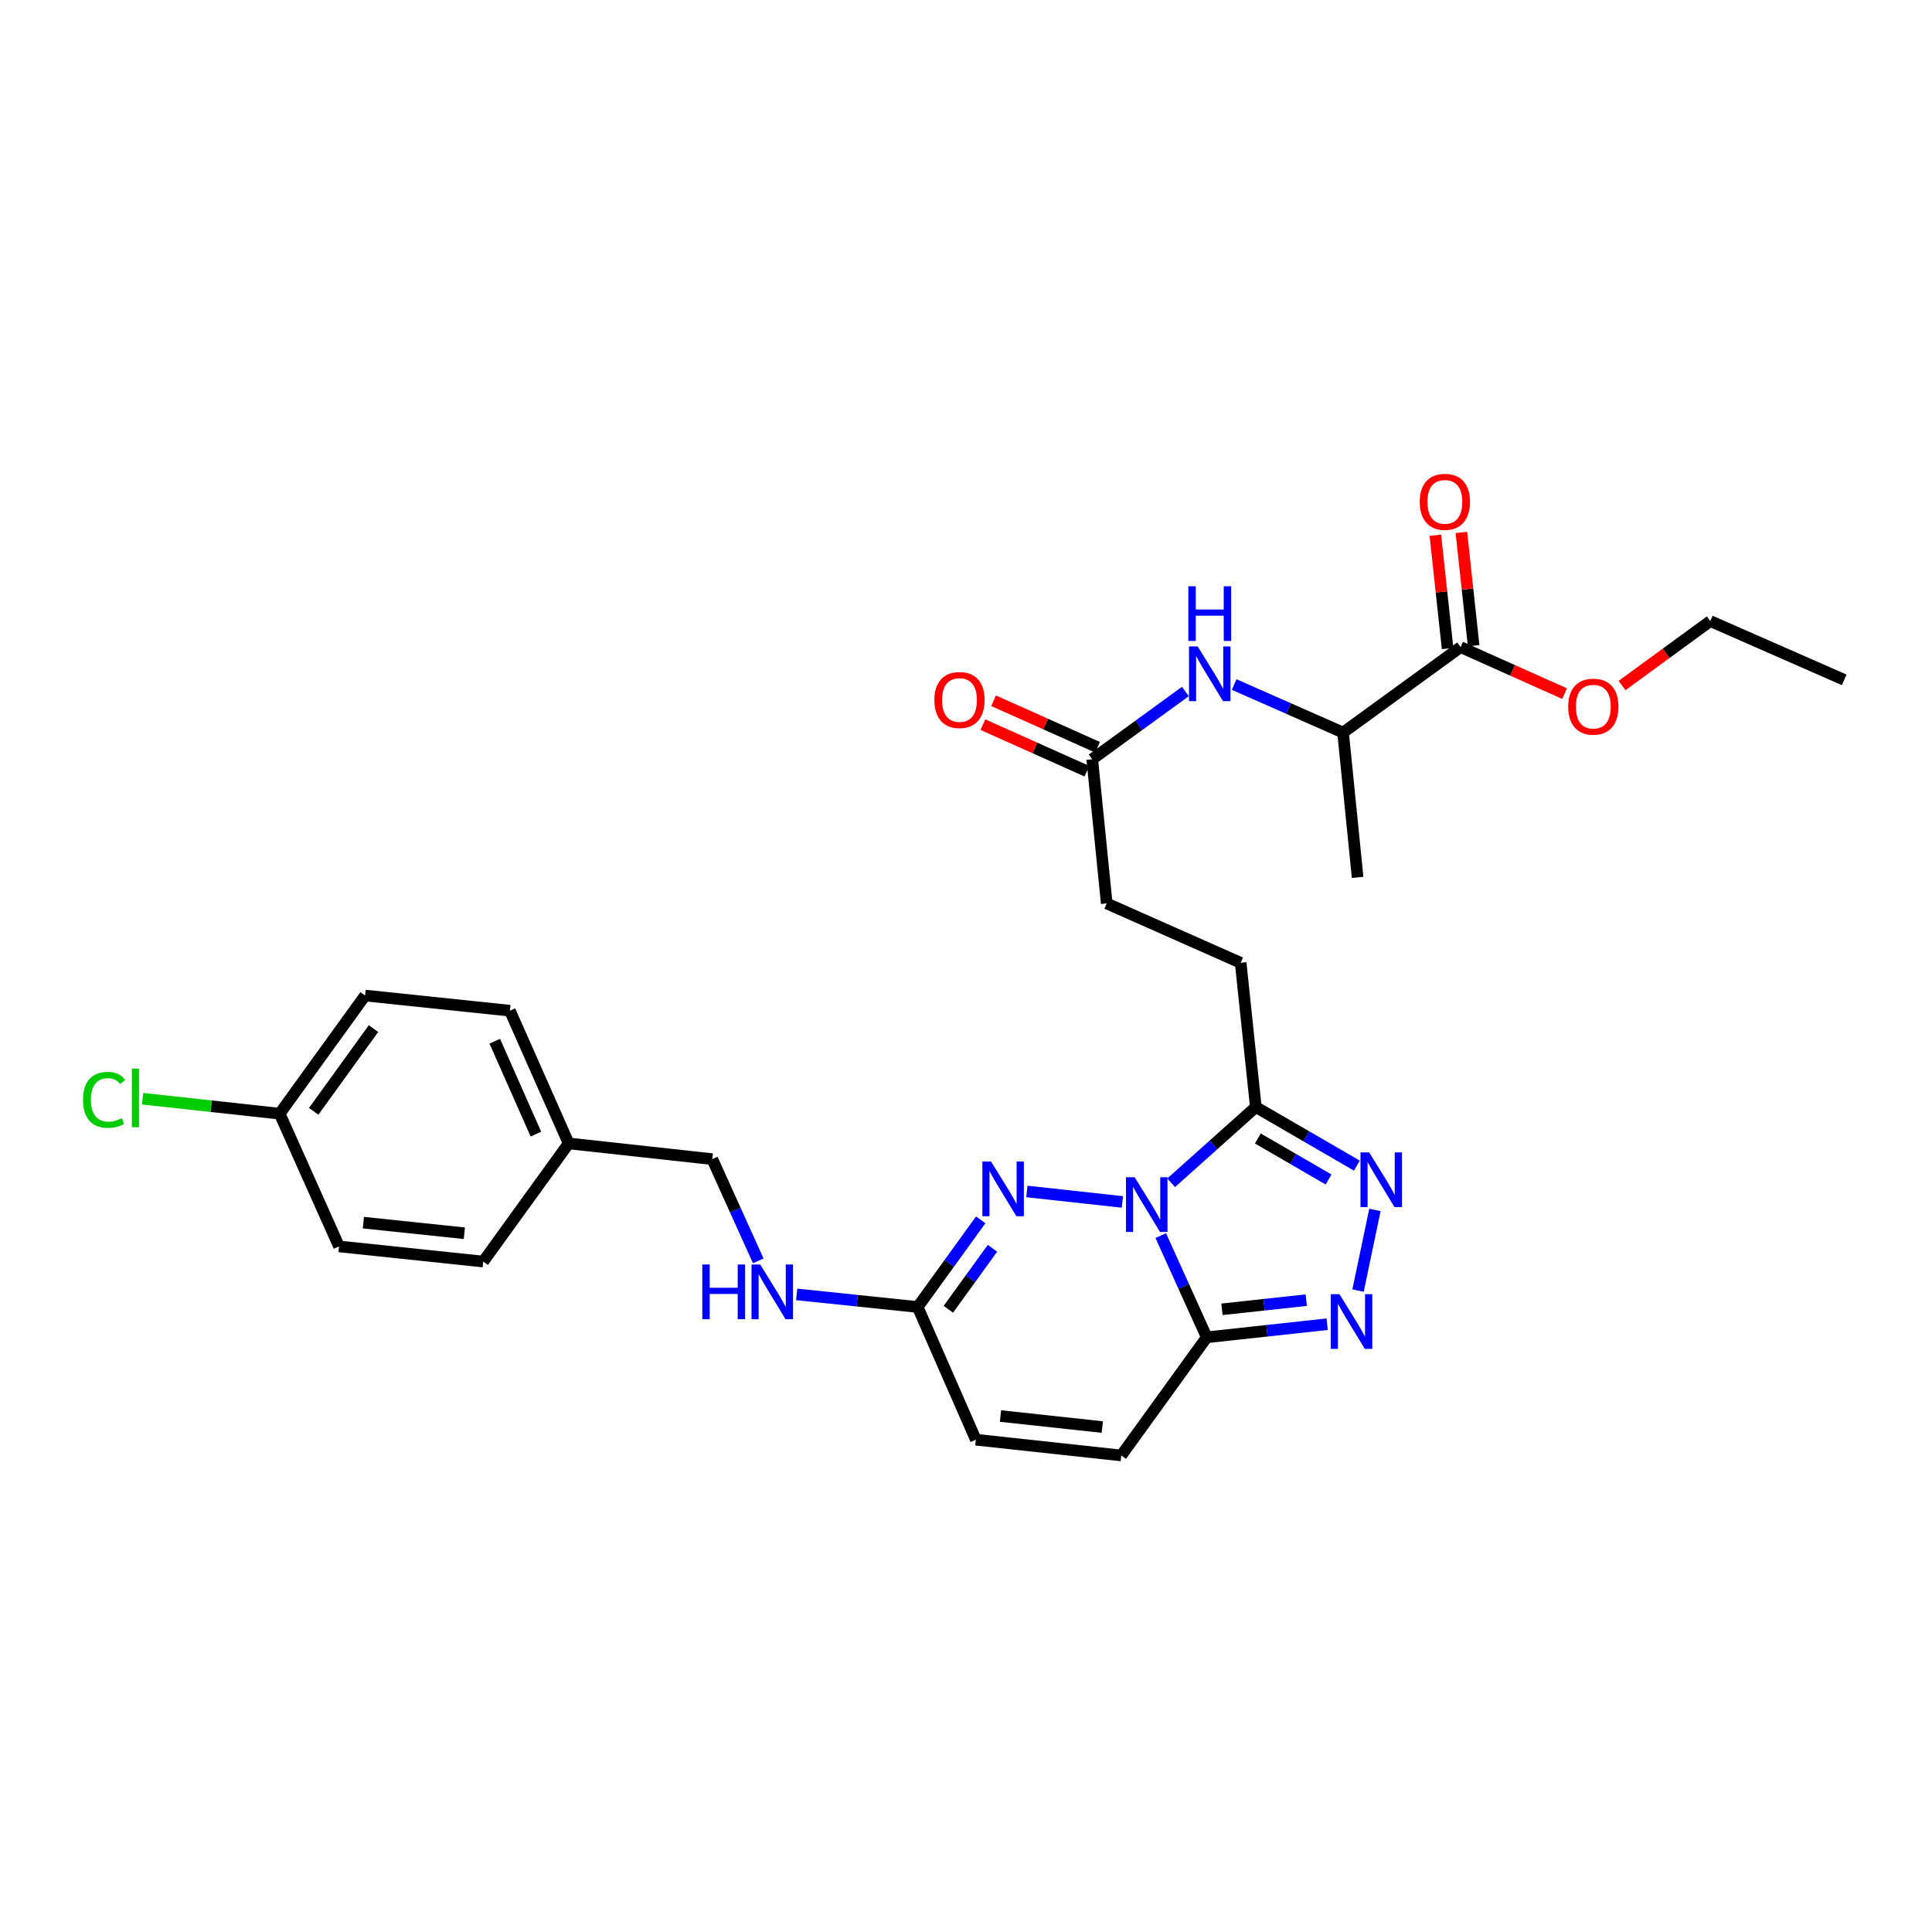 <?xml version='1.0' encoding='iso-8859-1'?>
<svg version='1.1' baseProfile='full'
              xmlns='http://www.w3.org/2000/svg'
                      xmlns:rdkit='http://www.rdkit.org/xml'
                      xmlns:xlink='http://www.w3.org/1999/xlink'
                  xml:space='preserve'
width='1000px' height='1000px' viewBox='0 0 1000 1000'>
<!-- END OF HEADER -->
<rect style='opacity:1.0;fill:#FFFFFF;stroke:none' width='1000' height='1000' x='0' y='0'> </rect>
<path class='bond-0' d='M 600.807,639.544 L 612.707,665.866' style='fill:none;fill-rule:evenodd;stroke:#0000FF;stroke-width:6px;stroke-linecap:butt;stroke-linejoin:miter;stroke-opacity:1' />
<path class='bond-0' d='M 612.707,665.866 L 624.607,692.189' style='fill:none;fill-rule:evenodd;stroke:#000000;stroke-width:6px;stroke-linecap:butt;stroke-linejoin:miter;stroke-opacity:1' />
<path class='bond-1' d='M 580.943,622.117 L 531.508,616.699' style='fill:none;fill-rule:evenodd;stroke:#0000FF;stroke-width:6px;stroke-linecap:butt;stroke-linejoin:miter;stroke-opacity:1' />
<path class='bond-2' d='M 606.187,612.199 L 628.096,592.601' style='fill:none;fill-rule:evenodd;stroke:#0000FF;stroke-width:6px;stroke-linecap:butt;stroke-linejoin:miter;stroke-opacity:1' />
<path class='bond-2' d='M 628.096,592.601 L 650.006,573.003' style='fill:none;fill-rule:evenodd;stroke:#000000;stroke-width:6px;stroke-linecap:butt;stroke-linejoin:miter;stroke-opacity:1' />
<path class='bond-3' d='M 624.607,692.189 L 655.772,688.798' style='fill:none;fill-rule:evenodd;stroke:#000000;stroke-width:6px;stroke-linecap:butt;stroke-linejoin:miter;stroke-opacity:1' />
<path class='bond-3' d='M 655.772,688.798 L 686.937,685.407' style='fill:none;fill-rule:evenodd;stroke:#0000FF;stroke-width:6px;stroke-linecap:butt;stroke-linejoin:miter;stroke-opacity:1' />
<path class='bond-3' d='M 632.491,677.697 L 654.306,675.323' style='fill:none;fill-rule:evenodd;stroke:#000000;stroke-width:6px;stroke-linecap:butt;stroke-linejoin:miter;stroke-opacity:1' />
<path class='bond-3' d='M 654.306,675.323 L 676.121,672.95' style='fill:none;fill-rule:evenodd;stroke:#0000FF;stroke-width:6px;stroke-linecap:butt;stroke-linejoin:miter;stroke-opacity:1' />
<path class='bond-6' d='M 624.607,692.189 L 580.383,753.341' style='fill:none;fill-rule:evenodd;stroke:#000000;stroke-width:6px;stroke-linecap:butt;stroke-linejoin:miter;stroke-opacity:1' />
<path class='bond-5' d='M 507.611,631.399 L 491.302,653.951' style='fill:none;fill-rule:evenodd;stroke:#0000FF;stroke-width:6px;stroke-linecap:butt;stroke-linejoin:miter;stroke-opacity:1' />
<path class='bond-5' d='M 491.302,653.951 L 474.992,676.504' style='fill:none;fill-rule:evenodd;stroke:#000000;stroke-width:6px;stroke-linecap:butt;stroke-linejoin:miter;stroke-opacity:1' />
<path class='bond-5' d='M 513.701,646.107 L 502.285,661.894' style='fill:none;fill-rule:evenodd;stroke:#0000FF;stroke-width:6px;stroke-linecap:butt;stroke-linejoin:miter;stroke-opacity:1' />
<path class='bond-5' d='M 502.285,661.894 L 490.868,677.681' style='fill:none;fill-rule:evenodd;stroke:#000000;stroke-width:6px;stroke-linecap:butt;stroke-linejoin:miter;stroke-opacity:1' />
<path class='bond-4' d='M 650.006,573.003 L 676.16,588.164' style='fill:none;fill-rule:evenodd;stroke:#000000;stroke-width:6px;stroke-linecap:butt;stroke-linejoin:miter;stroke-opacity:1' />
<path class='bond-4' d='M 676.16,588.164 L 702.314,603.325' style='fill:none;fill-rule:evenodd;stroke:#0000FF;stroke-width:6px;stroke-linecap:butt;stroke-linejoin:miter;stroke-opacity:1' />
<path class='bond-4' d='M 651.055,589.277 L 669.363,599.89' style='fill:none;fill-rule:evenodd;stroke:#000000;stroke-width:6px;stroke-linecap:butt;stroke-linejoin:miter;stroke-opacity:1' />
<path class='bond-4' d='M 669.363,599.89 L 687.671,610.503' style='fill:none;fill-rule:evenodd;stroke:#0000FF;stroke-width:6px;stroke-linecap:butt;stroke-linejoin:miter;stroke-opacity:1' />
<path class='bond-13' d='M 650.006,573.003 L 642.167,498.349' style='fill:none;fill-rule:evenodd;stroke:#000000;stroke-width:6px;stroke-linecap:butt;stroke-linejoin:miter;stroke-opacity:1' />
<path class='bond-29' d='M 702.919,667.999 L 711.659,626.263' style='fill:none;fill-rule:evenodd;stroke:#0000FF;stroke-width:6px;stroke-linecap:butt;stroke-linejoin:miter;stroke-opacity:1' />
<path class='bond-9' d='M 474.992,676.504 L 505.105,745.186' style='fill:none;fill-rule:evenodd;stroke:#000000;stroke-width:6px;stroke-linecap:butt;stroke-linejoin:miter;stroke-opacity:1' />
<path class='bond-12' d='M 474.992,676.504 L 443.676,673.242' style='fill:none;fill-rule:evenodd;stroke:#000000;stroke-width:6px;stroke-linecap:butt;stroke-linejoin:miter;stroke-opacity:1' />
<path class='bond-12' d='M 443.676,673.242 L 412.36,669.981' style='fill:none;fill-rule:evenodd;stroke:#0000FF;stroke-width:6px;stroke-linecap:butt;stroke-linejoin:miter;stroke-opacity:1' />
<path class='bond-30' d='M 580.383,753.341 L 505.105,745.186' style='fill:none;fill-rule:evenodd;stroke:#000000;stroke-width:6px;stroke-linecap:butt;stroke-linejoin:miter;stroke-opacity:1' />
<path class='bond-30' d='M 570.551,738.642 L 517.856,732.934' style='fill:none;fill-rule:evenodd;stroke:#000000;stroke-width:6px;stroke-linecap:butt;stroke-linejoin:miter;stroke-opacity:1' />
<path class='bond-7' d='M 756.015,334.946 L 695.164,379.171' style='fill:none;fill-rule:evenodd;stroke:#000000;stroke-width:6px;stroke-linecap:butt;stroke-linejoin:miter;stroke-opacity:1' />
<path class='bond-14' d='M 762.752,334.217 L 759.577,304.904' style='fill:none;fill-rule:evenodd;stroke:#000000;stroke-width:6px;stroke-linecap:butt;stroke-linejoin:miter;stroke-opacity:1' />
<path class='bond-14' d='M 759.577,304.904 L 756.401,275.591' style='fill:none;fill-rule:evenodd;stroke:#FF0000;stroke-width:6px;stroke-linecap:butt;stroke-linejoin:miter;stroke-opacity:1' />
<path class='bond-14' d='M 749.277,335.676 L 746.102,306.364' style='fill:none;fill-rule:evenodd;stroke:#000000;stroke-width:6px;stroke-linecap:butt;stroke-linejoin:miter;stroke-opacity:1' />
<path class='bond-14' d='M 746.102,306.364 L 742.926,277.051' style='fill:none;fill-rule:evenodd;stroke:#FF0000;stroke-width:6px;stroke-linecap:butt;stroke-linejoin:miter;stroke-opacity:1' />
<path class='bond-19' d='M 756.015,334.946 L 782.915,346.985' style='fill:none;fill-rule:evenodd;stroke:#000000;stroke-width:6px;stroke-linecap:butt;stroke-linejoin:miter;stroke-opacity:1' />
<path class='bond-19' d='M 782.915,346.985 L 809.815,359.024' style='fill:none;fill-rule:evenodd;stroke:#FF0000;stroke-width:6px;stroke-linecap:butt;stroke-linejoin:miter;stroke-opacity:1' />
<path class='bond-8' d='M 613.546,357.923 L 589.438,375.448' style='fill:none;fill-rule:evenodd;stroke:#0000FF;stroke-width:6px;stroke-linecap:butt;stroke-linejoin:miter;stroke-opacity:1' />
<path class='bond-8' d='M 589.438,375.448 L 565.33,392.973' style='fill:none;fill-rule:evenodd;stroke:#000000;stroke-width:6px;stroke-linecap:butt;stroke-linejoin:miter;stroke-opacity:1' />
<path class='bond-11' d='M 638.791,354.316 L 666.978,366.743' style='fill:none;fill-rule:evenodd;stroke:#0000FF;stroke-width:6px;stroke-linecap:butt;stroke-linejoin:miter;stroke-opacity:1' />
<path class='bond-11' d='M 666.978,366.743 L 695.164,379.171' style='fill:none;fill-rule:evenodd;stroke:#000000;stroke-width:6px;stroke-linecap:butt;stroke-linejoin:miter;stroke-opacity:1' />
<path class='bond-10' d='M 565.33,392.973 L 572.845,467.619' style='fill:none;fill-rule:evenodd;stroke:#000000;stroke-width:6px;stroke-linecap:butt;stroke-linejoin:miter;stroke-opacity:1' />
<path class='bond-15' d='M 568.098,386.787 L 541.19,374.75' style='fill:none;fill-rule:evenodd;stroke:#000000;stroke-width:6px;stroke-linecap:butt;stroke-linejoin:miter;stroke-opacity:1' />
<path class='bond-15' d='M 541.19,374.75 L 514.282,362.714' style='fill:none;fill-rule:evenodd;stroke:#FF0000;stroke-width:6px;stroke-linecap:butt;stroke-linejoin:miter;stroke-opacity:1' />
<path class='bond-15' d='M 562.563,399.16 L 535.655,387.123' style='fill:none;fill-rule:evenodd;stroke:#000000;stroke-width:6px;stroke-linecap:butt;stroke-linejoin:miter;stroke-opacity:1' />
<path class='bond-15' d='M 535.655,387.123 L 508.747,375.086' style='fill:none;fill-rule:evenodd;stroke:#FF0000;stroke-width:6px;stroke-linecap:butt;stroke-linejoin:miter;stroke-opacity:1' />
<path class='bond-26' d='M 695.164,379.171 L 702.702,454.125' style='fill:none;fill-rule:evenodd;stroke:#000000;stroke-width:6px;stroke-linecap:butt;stroke-linejoin:miter;stroke-opacity:1' />
<path class='bond-17' d='M 392.476,652.62 L 380.575,626.294' style='fill:none;fill-rule:evenodd;stroke:#0000FF;stroke-width:6px;stroke-linecap:butt;stroke-linejoin:miter;stroke-opacity:1' />
<path class='bond-17' d='M 380.575,626.294 L 368.674,599.968' style='fill:none;fill-rule:evenodd;stroke:#000000;stroke-width:6px;stroke-linecap:butt;stroke-linejoin:miter;stroke-opacity:1' />
<path class='bond-16' d='M 642.167,498.349 L 572.845,467.619' style='fill:none;fill-rule:evenodd;stroke:#000000;stroke-width:6px;stroke-linecap:butt;stroke-linejoin:miter;stroke-opacity:1' />
<path class='bond-20' d='M 368.674,599.968 L 294.337,591.828' style='fill:none;fill-rule:evenodd;stroke:#000000;stroke-width:6px;stroke-linecap:butt;stroke-linejoin:miter;stroke-opacity:1' />
<path class='bond-18' d='M 144.745,576.444 L 188.969,515.292' style='fill:none;fill-rule:evenodd;stroke:#000000;stroke-width:6px;stroke-linecap:butt;stroke-linejoin:miter;stroke-opacity:1' />
<path class='bond-18' d='M 162.361,575.214 L 193.318,532.408' style='fill:none;fill-rule:evenodd;stroke:#000000;stroke-width:6px;stroke-linecap:butt;stroke-linejoin:miter;stroke-opacity:1' />
<path class='bond-21' d='M 144.745,576.444 L 109.277,572.569' style='fill:none;fill-rule:evenodd;stroke:#000000;stroke-width:6px;stroke-linecap:butt;stroke-linejoin:miter;stroke-opacity:1' />
<path class='bond-21' d='M 109.277,572.569 L 73.809,568.695' style='fill:none;fill-rule:evenodd;stroke:#00CC00;stroke-width:6px;stroke-linecap:butt;stroke-linejoin:miter;stroke-opacity:1' />
<path class='bond-31' d='M 144.745,576.444 L 175.475,645.141' style='fill:none;fill-rule:evenodd;stroke:#000000;stroke-width:6px;stroke-linecap:butt;stroke-linejoin:miter;stroke-opacity:1' />
<path class='bond-27' d='M 839.571,354.82 L 862.409,338.14' style='fill:none;fill-rule:evenodd;stroke:#FF0000;stroke-width:6px;stroke-linecap:butt;stroke-linejoin:miter;stroke-opacity:1' />
<path class='bond-27' d='M 862.409,338.14 L 885.246,321.46' style='fill:none;fill-rule:evenodd;stroke:#000000;stroke-width:6px;stroke-linecap:butt;stroke-linejoin:miter;stroke-opacity:1' />
<path class='bond-24' d='M 294.337,591.828 L 250.121,652.98' style='fill:none;fill-rule:evenodd;stroke:#000000;stroke-width:6px;stroke-linecap:butt;stroke-linejoin:miter;stroke-opacity:1' />
<path class='bond-25' d='M 294.337,591.828 L 263.923,523.131' style='fill:none;fill-rule:evenodd;stroke:#000000;stroke-width:6px;stroke-linecap:butt;stroke-linejoin:miter;stroke-opacity:1' />
<path class='bond-25' d='M 277.382,587.01 L 256.092,538.923' style='fill:none;fill-rule:evenodd;stroke:#000000;stroke-width:6px;stroke-linecap:butt;stroke-linejoin:miter;stroke-opacity:1' />
<path class='bond-22' d='M 175.475,645.141 L 250.121,652.98' style='fill:none;fill-rule:evenodd;stroke:#000000;stroke-width:6px;stroke-linecap:butt;stroke-linejoin:miter;stroke-opacity:1' />
<path class='bond-22' d='M 188.087,632.837 L 240.34,638.324' style='fill:none;fill-rule:evenodd;stroke:#000000;stroke-width:6px;stroke-linecap:butt;stroke-linejoin:miter;stroke-opacity:1' />
<path class='bond-23' d='M 188.969,515.292 L 263.923,523.131' style='fill:none;fill-rule:evenodd;stroke:#000000;stroke-width:6px;stroke-linecap:butt;stroke-linejoin:miter;stroke-opacity:1' />
<path class='bond-28' d='M 885.246,321.46 L 954.545,351.889' style='fill:none;fill-rule:evenodd;stroke:#000000;stroke-width:6px;stroke-linecap:butt;stroke-linejoin:miter;stroke-opacity:1' />
<path  class='atom-0' d='M 587.293 609.339
L 596.573 624.339
Q 597.493 625.819, 598.973 628.499
Q 600.453 631.179, 600.533 631.339
L 600.533 609.339
L 604.293 609.339
L 604.293 637.659
L 600.413 637.659
L 590.453 621.259
Q 589.293 619.339, 588.053 617.139
Q 586.853 614.939, 586.493 614.259
L 586.493 637.659
L 582.813 637.659
L 582.813 609.339
L 587.293 609.339
' fill='#0000FF'/>
<path  class='atom-2' d='M 512.956 601.192
L 522.236 616.192
Q 523.156 617.672, 524.636 620.352
Q 526.116 623.032, 526.196 623.192
L 526.196 601.192
L 529.956 601.192
L 529.956 629.512
L 526.076 629.512
L 516.116 613.112
Q 514.956 611.192, 513.716 608.992
Q 512.516 606.792, 512.156 606.112
L 512.156 629.512
L 508.476 629.512
L 508.476 601.192
L 512.956 601.192
' fill='#0000FF'/>
<path  class='atom-4' d='M 693.302 669.874
L 702.582 684.874
Q 703.502 686.354, 704.982 689.034
Q 706.462 691.714, 706.542 691.874
L 706.542 669.874
L 710.302 669.874
L 710.302 698.194
L 706.422 698.194
L 696.462 681.794
Q 695.302 679.874, 694.062 677.674
Q 692.862 675.474, 692.502 674.794
L 692.502 698.194
L 688.822 698.194
L 688.822 669.874
L 693.302 669.874
' fill='#0000FF'/>
<path  class='atom-5' d='M 708.671 596.478
L 717.951 611.478
Q 718.871 612.958, 720.351 615.638
Q 721.831 618.318, 721.911 618.478
L 721.911 596.478
L 725.671 596.478
L 725.671 624.798
L 721.791 624.798
L 711.831 608.398
Q 710.671 606.478, 709.431 604.278
Q 708.231 602.078, 707.871 601.398
L 707.871 624.798
L 704.191 624.798
L 704.191 596.478
L 708.671 596.478
' fill='#0000FF'/>
<path  class='atom-9' d='M 619.906 334.589
L 629.186 349.589
Q 630.106 351.069, 631.586 353.749
Q 633.066 356.429, 633.146 356.589
L 633.146 334.589
L 636.906 334.589
L 636.906 362.909
L 633.026 362.909
L 623.066 346.509
Q 621.906 344.589, 620.666 342.389
Q 619.466 340.189, 619.106 339.509
L 619.106 362.909
L 615.426 362.909
L 615.426 334.589
L 619.906 334.589
' fill='#0000FF'/>
<path  class='atom-9' d='M 615.086 303.437
L 618.926 303.437
L 618.926 315.477
L 633.406 315.477
L 633.406 303.437
L 637.246 303.437
L 637.246 331.757
L 633.406 331.757
L 633.406 318.677
L 618.926 318.677
L 618.926 331.757
L 615.086 331.757
L 615.086 303.437
' fill='#0000FF'/>
<path  class='atom-13' d='M 363.509 654.505
L 367.349 654.505
L 367.349 666.545
L 381.829 666.545
L 381.829 654.505
L 385.669 654.505
L 385.669 682.825
L 381.829 682.825
L 381.829 669.745
L 367.349 669.745
L 367.349 682.825
L 363.509 682.825
L 363.509 654.505
' fill='#0000FF'/>
<path  class='atom-13' d='M 393.469 654.505
L 402.749 669.505
Q 403.669 670.985, 405.149 673.665
Q 406.629 676.345, 406.709 676.505
L 406.709 654.505
L 410.469 654.505
L 410.469 682.825
L 406.589 682.825
L 396.629 666.425
Q 395.469 664.505, 394.229 662.305
Q 393.029 660.105, 392.669 659.425
L 392.669 682.825
L 388.989 682.825
L 388.989 654.505
L 393.469 654.505
' fill='#0000FF'/>
<path  class='atom-15' d='M 734.86 259.748
Q 734.86 252.948, 738.22 249.148
Q 741.58 245.348, 747.86 245.348
Q 754.14 245.348, 757.5 249.148
Q 760.86 252.948, 760.86 259.748
Q 760.86 266.628, 757.46 270.548
Q 754.06 274.428, 747.86 274.428
Q 741.62 274.428, 738.22 270.548
Q 734.86 266.668, 734.86 259.748
M 747.86 271.228
Q 752.18 271.228, 754.5 268.348
Q 756.86 265.428, 756.86 259.748
Q 756.86 254.188, 754.5 251.388
Q 752.18 248.548, 747.86 248.548
Q 743.54 248.548, 741.18 251.348
Q 738.86 254.148, 738.86 259.748
Q 738.86 265.468, 741.18 268.348
Q 743.54 271.228, 747.86 271.228
' fill='#FF0000'/>
<path  class='atom-16' d='M 483.633 362.323
Q 483.633 355.523, 486.993 351.723
Q 490.353 347.923, 496.633 347.923
Q 502.913 347.923, 506.273 351.723
Q 509.633 355.523, 509.633 362.323
Q 509.633 369.203, 506.233 373.123
Q 502.833 377.003, 496.633 377.003
Q 490.393 377.003, 486.993 373.123
Q 483.633 369.243, 483.633 362.323
M 496.633 373.803
Q 500.953 373.803, 503.273 370.923
Q 505.633 368.003, 505.633 362.323
Q 505.633 356.763, 503.273 353.963
Q 500.953 351.123, 496.633 351.123
Q 492.313 351.123, 489.953 353.923
Q 487.633 356.723, 487.633 362.323
Q 487.633 368.043, 489.953 370.923
Q 492.313 373.803, 496.633 373.803
' fill='#FF0000'/>
<path  class='atom-20' d='M 811.697 365.764
Q 811.697 358.964, 815.057 355.164
Q 818.417 351.364, 824.697 351.364
Q 830.977 351.364, 834.337 355.164
Q 837.697 358.964, 837.697 365.764
Q 837.697 372.644, 834.297 376.564
Q 830.897 380.444, 824.697 380.444
Q 818.457 380.444, 815.057 376.564
Q 811.697 372.684, 811.697 365.764
M 824.697 377.244
Q 829.017 377.244, 831.337 374.364
Q 833.697 371.444, 833.697 365.764
Q 833.697 360.204, 831.337 357.404
Q 829.017 354.564, 824.697 354.564
Q 820.377 354.564, 818.017 357.364
Q 815.697 360.164, 815.697 365.764
Q 815.697 371.484, 818.017 374.364
Q 820.377 377.244, 824.697 377.244
' fill='#FF0000'/>
<path  class='atom-22' d='M 42.971 569.269
Q 42.971 562.229, 46.251 558.549
Q 49.571 554.829, 55.851 554.829
Q 61.691 554.829, 64.811 558.949
L 62.171 561.109
Q 59.891 558.109, 55.851 558.109
Q 51.571 558.109, 49.291 560.989
Q 47.051 563.829, 47.051 569.269
Q 47.051 574.869, 49.371 577.749
Q 51.731 580.629, 56.291 580.629
Q 59.411 580.629, 63.051 578.749
L 64.171 581.749
Q 62.691 582.709, 60.451 583.269
Q 58.211 583.829, 55.731 583.829
Q 49.571 583.829, 46.251 580.069
Q 42.971 576.309, 42.971 569.269
' fill='#00CC00'/>
<path  class='atom-22' d='M 68.251 553.109
L 71.931 553.109
L 71.931 583.469
L 68.251 583.469
L 68.251 553.109
' fill='#00CC00'/>
</svg>
